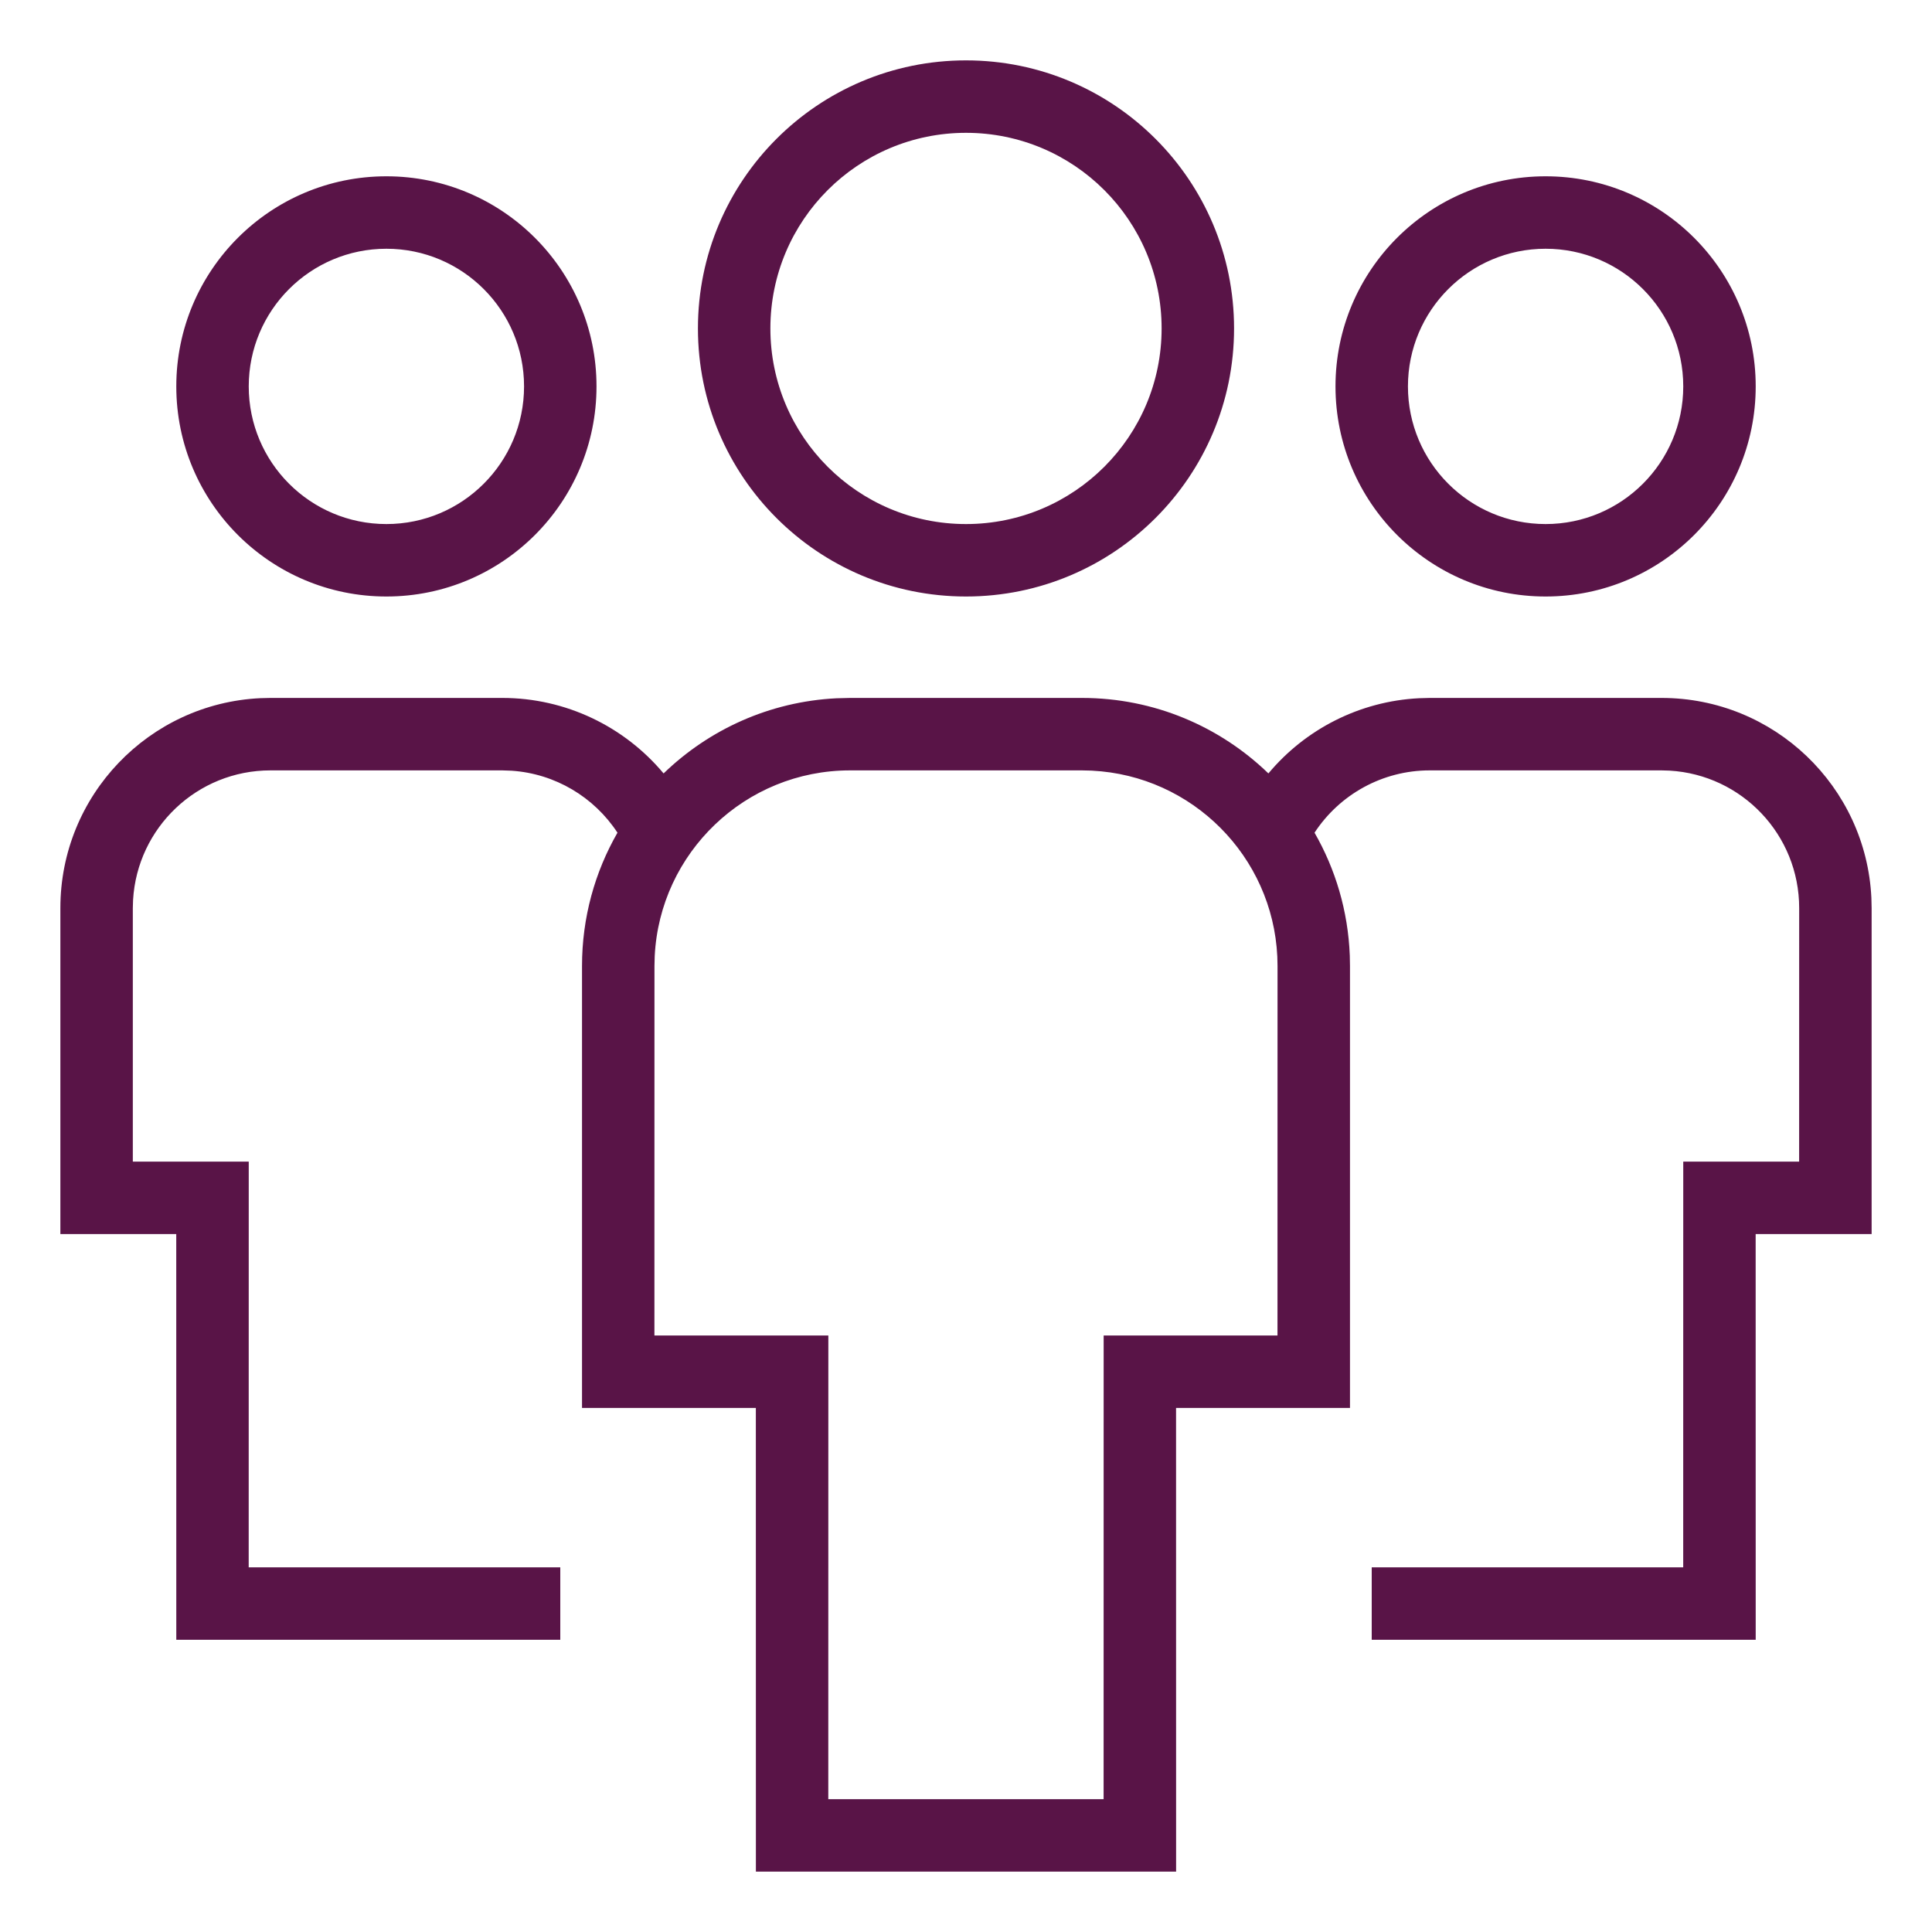 <svg xmlns="http://www.w3.org/2000/svg" viewBox="0 0 40 40"><path fill="#591447" d="M10.4,14.45 C11.716,14.45 12.928,15.043 13.739,16.013 C14.676,15.106 15.931,14.526 17.32,14.457 L17.6,14.45 L22.4,14.45 C23.901,14.45 25.262,15.046 26.261,16.013 C27.026,15.097 28.149,14.518 29.38,14.456 L29.6,14.45 L34.4,14.45 C36.732,14.45 38.635,16.285 38.745,18.589 L38.75,18.8 L38.75,25.55 L36.349,25.55 L36.35,33.95 L28.4,33.95 L28.4,32.45 L34.849,32.45 L34.85,24.05 L37.249,24.05 L37.25,18.8 C37.25,17.282 36.064,16.042 34.567,15.955 L34.4,15.95 L29.6,15.95 C28.624,15.95 27.735,16.448 27.216,17.24 C27.649,17.994 27.91,18.859 27.946,19.782 L27.95,20 L27.95,29.15 L24.349,29.15 L24.35,38.75 L15.65,38.75 L15.649,29.15 L12.05,29.15 L12.05,20 C12.05,18.995 12.317,18.053 12.784,17.24 C12.3,16.501 11.493,16.018 10.595,15.957 L10.4,15.95 L5.6,15.95 C4.082,15.95 2.842,17.136 2.755,18.633 L2.75,18.8 L2.75,24.05 L5.15,24.05 L5.149,32.45 L11.6,32.45 L11.6,33.95 L3.65,33.95 L3.649,25.55 L1.25,25.55 L1.25,18.8 C1.25,16.468 3.085,14.565 5.389,14.455 L5.6,14.45 L10.4,14.45 Z M22.4,15.95 L17.6,15.95 C15.431,15.95 13.66,17.655 13.555,19.798 L13.55,20 L13.549,27.65 L17.15,27.65 L17.149,37.25 L22.849,37.25 L22.85,27.65 L26.449,27.65 L26.45,20 C26.45,17.899 24.85,16.171 22.802,15.97 L22.602,15.955 L22.4,15.95 Z M8,3.65 C5.598,3.65 3.65,5.598 3.65,8 C3.65,10.402 5.598,12.35 8,12.35 C10.402,12.35 12.35,10.402 12.35,8 C12.35,5.598 10.402,3.65 8,3.65 Z M8,5.15 C9.574,5.15 10.85,6.426 10.85,8 C10.85,9.574 9.574,10.85 8,10.85 C6.426,10.85 5.15,9.574 5.15,8 C5.15,6.426 6.426,5.15 8,5.15 Z M32,3.65 C29.598,3.65 27.65,5.598 27.65,8 C27.65,10.402 29.598,12.35 32,12.35 C34.402,12.35 36.35,10.402 36.35,8 C36.35,5.598 34.402,3.65 32,3.65 Z M32,5.15 C33.574,5.15 34.85,6.426 34.85,8 C34.85,9.574 33.574,10.85 32,10.85 C30.426,10.85 29.15,9.574 29.15,8 C29.15,6.426 30.426,5.15 32,5.15 Z M20,1.25 C16.935,1.25 14.45,3.735 14.45,6.8 C14.45,9.865 16.935,12.35 20,12.35 C23.065,12.35 25.55,9.865 25.55,6.8 C25.55,3.735 23.065,1.25 20,1.25 Z M20,2.75 C22.237,2.75 24.05,4.563 24.05,6.8 C24.05,9.037 22.237,10.85 20,10.85 C17.763,10.85 15.95,9.037 15.95,6.8 C15.95,4.563 17.763,2.75 20,2.75 Z"></path></svg>